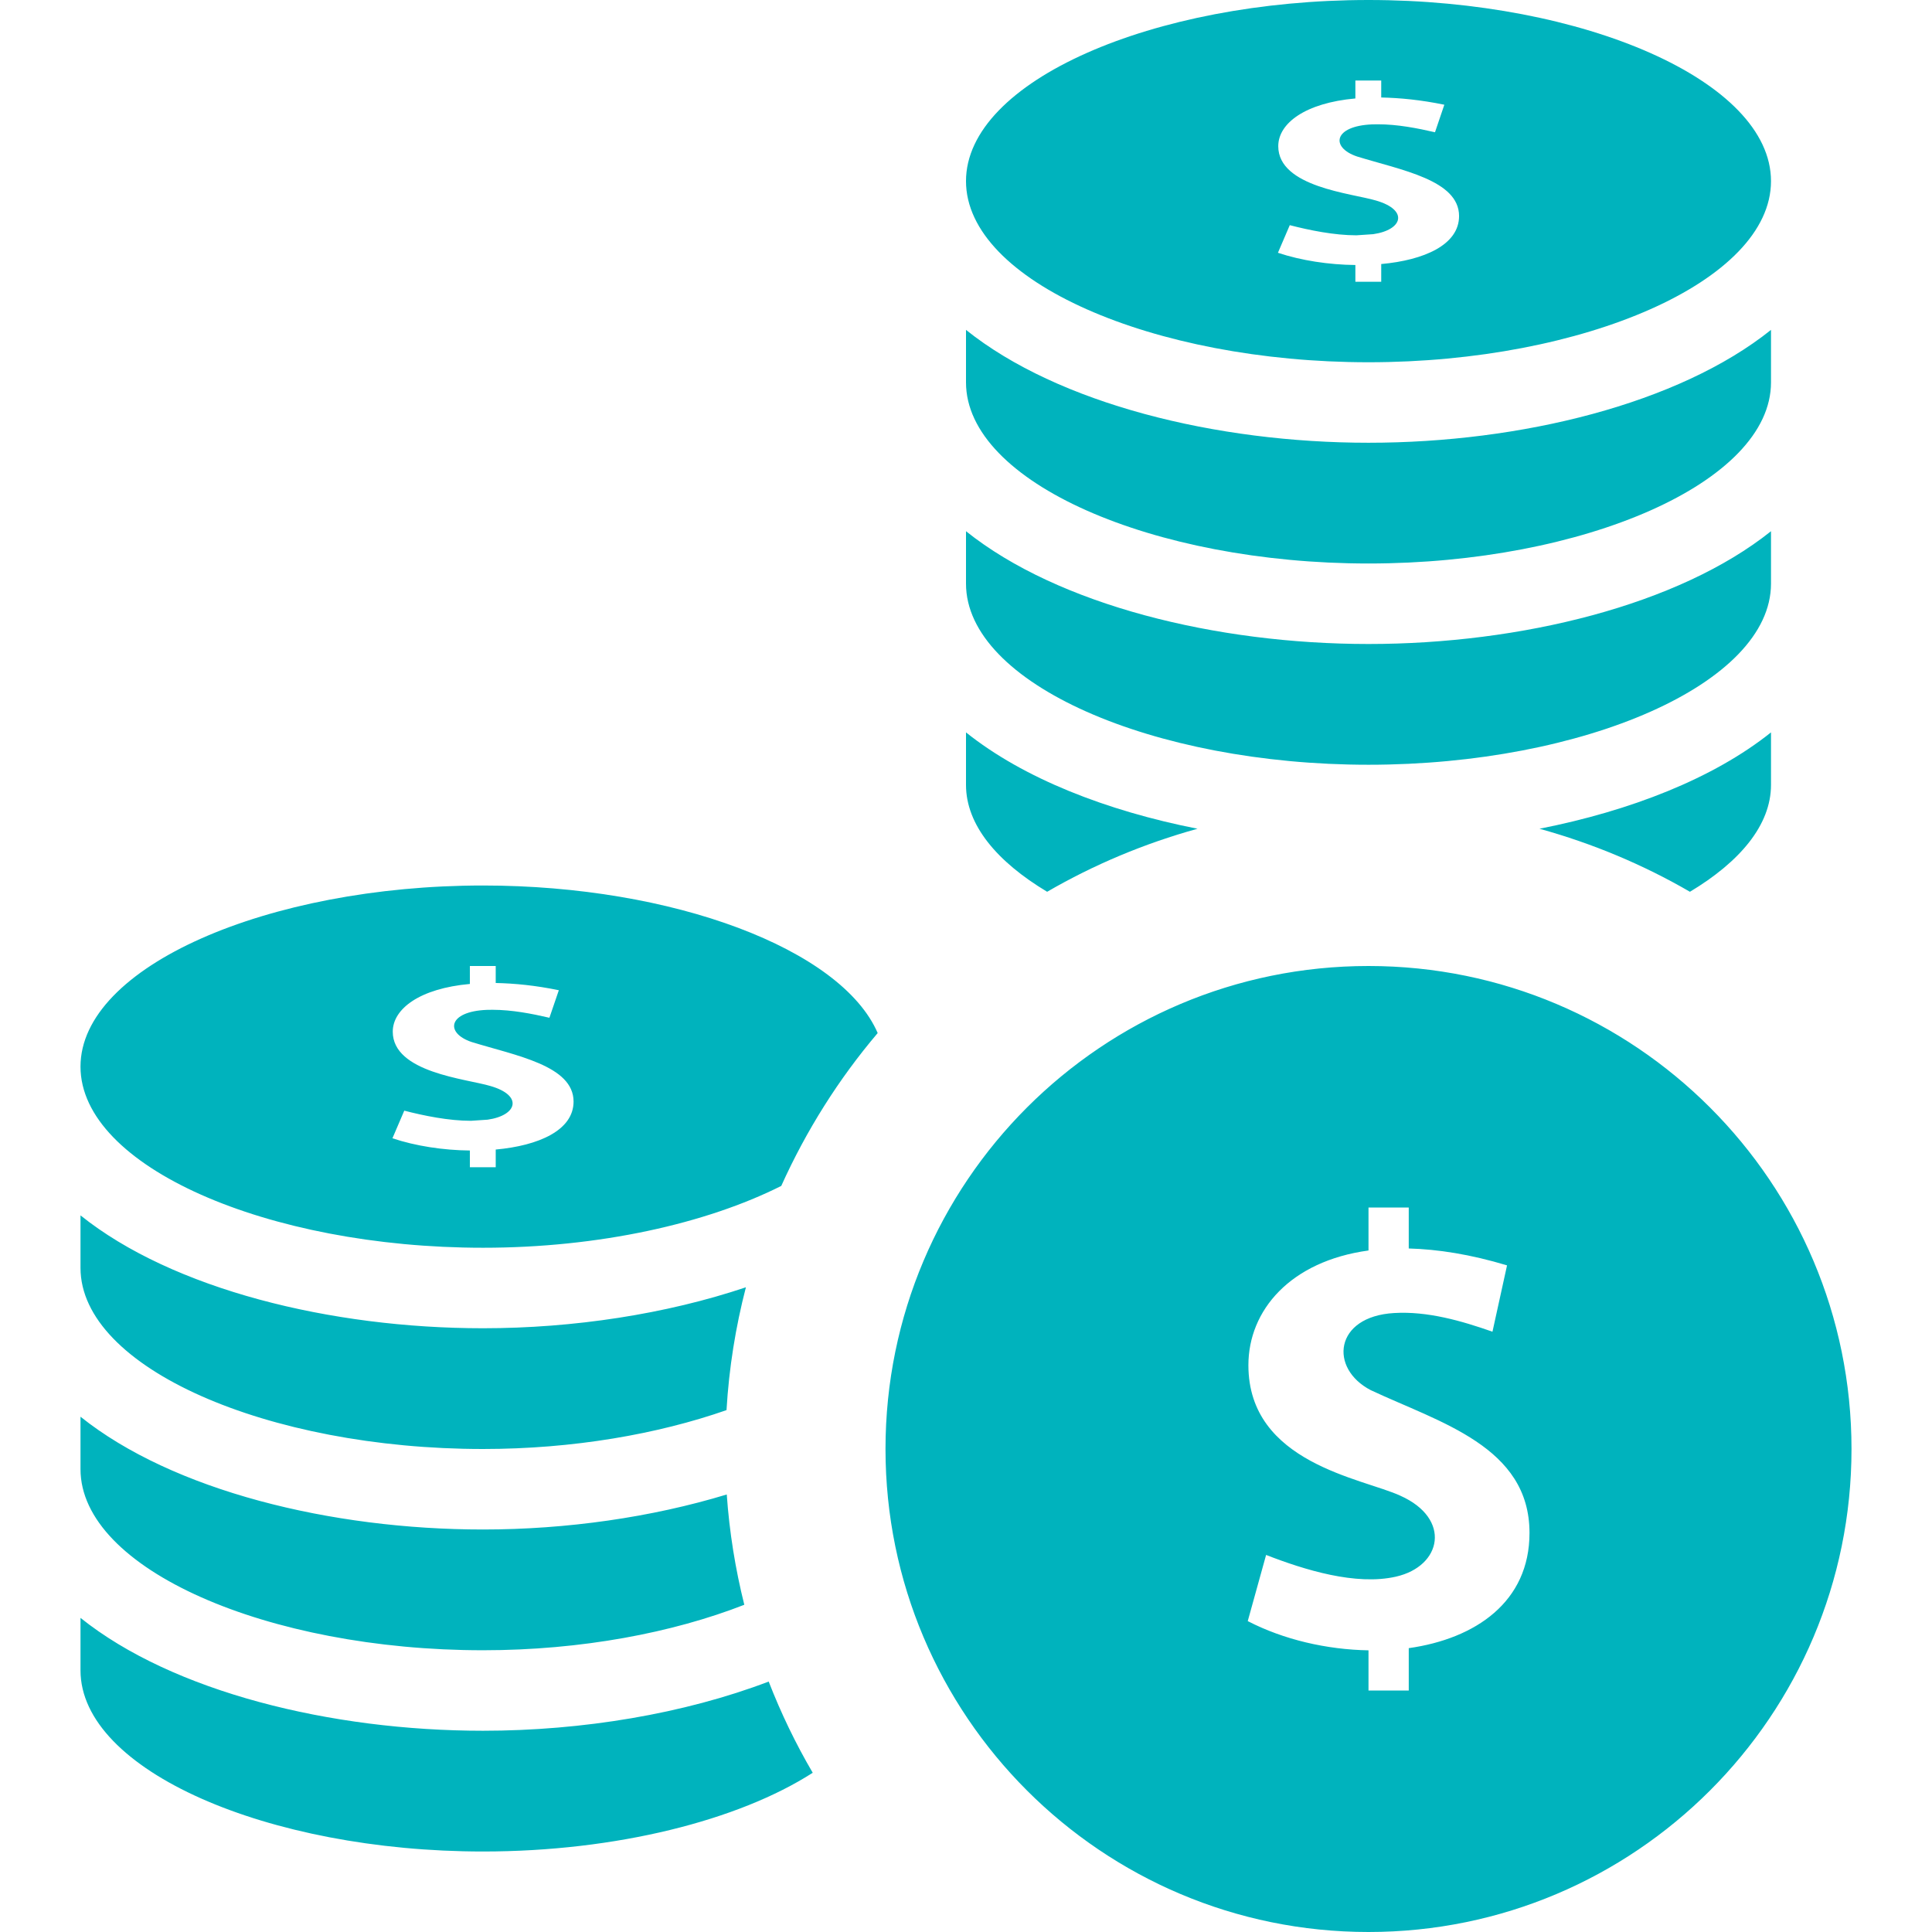 <?xml version="1.0" encoding="utf-8"?>
<!-- Generator: Adobe Illustrator 17.0.0, SVG Export Plug-In . SVG Version: 6.00 Build 0)  -->
<!DOCTYPE svg PUBLIC "-//W3C//DTD SVG 1.1//EN" "http://www.w3.org/Graphics/SVG/1.1/DTD/svg11.dtd">
<svg version="1.1" id="图层_1" xmlns="http://www.w3.org/2000/svg" xmlns:xlink="http://www.w3.org/1999/xlink" x="0px" y="0px"
	 width="24px" height="24px" viewBox="0 0 24 24" enable-background="new 0 0 24 24" xml:space="preserve">
<path fill="#00B3BD" d="M17,12c-3.313,0-6,2.687-6,6s2.687,6,6,6s6-2.687,6-6S20.313,12,17,12z M17.5,20.474V21H17v-0.499
	c-0.518-0.009-1.053-0.132-1.5-0.363l0.228-0.822c0.478,0.186,1.114,0.383,1.612,0.27c0.574-0.13,0.692-0.721,0.057-1.005
	c-0.465-0.217-1.889-0.402-1.889-1.622c0-0.681,0.52-1.292,1.492-1.425V15h0.5v0.509c0.362,0.01,0.768,0.073,1.221,0.21
	l-0.181,0.824c-0.384-0.135-0.808-0.257-1.222-0.232c-0.744,0.043-0.81,0.688-0.29,0.958c0.856,0.402,1.972,0.7,1.972,1.773
	C19.001,19.9,18.328,20.357,17.5,20.474z M19.124,10.295c1.132-0.223,2.162-0.626,2.876-1.197V9.75c0,0.499-0.386,0.955-1.007,1.328
	C20.412,10.741,19.785,10.478,19.124,10.295z M17,4.5c2.673,0,5-1.007,5-2.25S19.673,0,17,0c-2.672,0-5,1.007-5,2.25
	S14.328,4.5,17,4.5z M17.093,2.491c-0.299-0.09-1.214-0.166-1.214-0.675c0-0.284,0.334-0.537,0.958-0.593V1h0.321v0.211
	c0.234,0.005,0.494,0.03,0.784,0.09l-0.116,0.342c-0.221-0.051-0.467-0.099-0.708-0.099l-0.072,0.001
	c-0.482,0.02-0.521,0.287-0.188,0.399c0.547,0.169,1.267,0.292,1.267,0.74c0,0.357-0.434,0.548-0.967,0.596V3.5h-0.321V3.292
	c-0.328-0.003-0.676-0.056-0.962-0.152l0.147-0.343c0.244,0.063,0.552,0.126,0.828,0.126l0.208-0.014
	C17.427,2.856,17.501,2.609,17.093,2.491z M6,15.5c1.445,0,2.775-0.301,3.705-0.768c0.311-0.69,0.714-1.329,1.198-1.899
	C10.452,11.79,8.364,11,6,11c-2.672,0-5,1.007-5,2.25S3.328,15.5,6,15.5z M6.093,13.491c-0.299-0.09-1.214-0.166-1.214-0.675
	c0-0.284,0.335-0.537,0.958-0.593V12h0.321v0.211c0.234,0.005,0.494,0.03,0.784,0.09l-0.117,0.342
	c-0.22-0.051-0.466-0.099-0.707-0.099l-0.072,0.001c-0.482,0.02-0.52,0.287-0.188,0.399c0.547,0.169,1.267,0.292,1.267,0.74
	c0,0.357-0.434,0.548-0.967,0.596v0.22H5.837v-0.208c-0.329-0.003-0.676-0.056-0.962-0.152l0.147-0.343
	c0.244,0.063,0.552,0.126,0.828,0.126l0.208-0.014C6.426,13.856,6.501,13.609,6.093,13.491z M10.096,22.022
	C9.177,22.612,7.656,23,6,23c-2.672,0-5-1.007-5-2.25v-0.652C2.146,21.016,4.109,21.5,6,21.5c1.236,0,2.499-0.211,3.549-0.611
	C9.702,21.283,9.885,21.662,10.096,22.022z M1,18.25v-0.651C2.146,18.516,4.109,19,6,19c1.039,0,2.094-0.151,3.028-0.435
	c0.033,0.469,0.107,0.926,0.218,1.37C8.358,20.282,7.222,20.5,6,20.5C3.328,20.5,1,19.493,1,18.25z M1,15.75v-0.652
	C2.146,16.016,4.109,16.5,6,16.5c1.127,0,2.275-0.176,3.266-0.509c-0.128,0.493-0.21,1.002-0.241,1.526C8.171,17.815,7.122,18,6,18
	C3.328,18,1,16.993,1,15.75z M12,4.75V4.098C13.146,5.016,15.109,5.5,17,5.5c1.892,0,3.854-0.484,5-1.402V4.75
	C22,5.993,19.673,7,17,7C14.328,7,12,5.993,12,4.75z M12,9.75V9.098c0.713,0.571,1.744,0.974,2.876,1.197
	c-0.661,0.183-1.287,0.446-1.868,0.783C12.386,10.705,12,10.249,12,9.75z M12,7.25V6.599C13.146,7.516,15.109,8,17,8
	c1.892,0,3.854-0.484,5-1.401V7.25c0,1.243-2.327,2.25-5,2.25C14.328,9.5,12,8.493,12,7.25z"/>
</svg>
